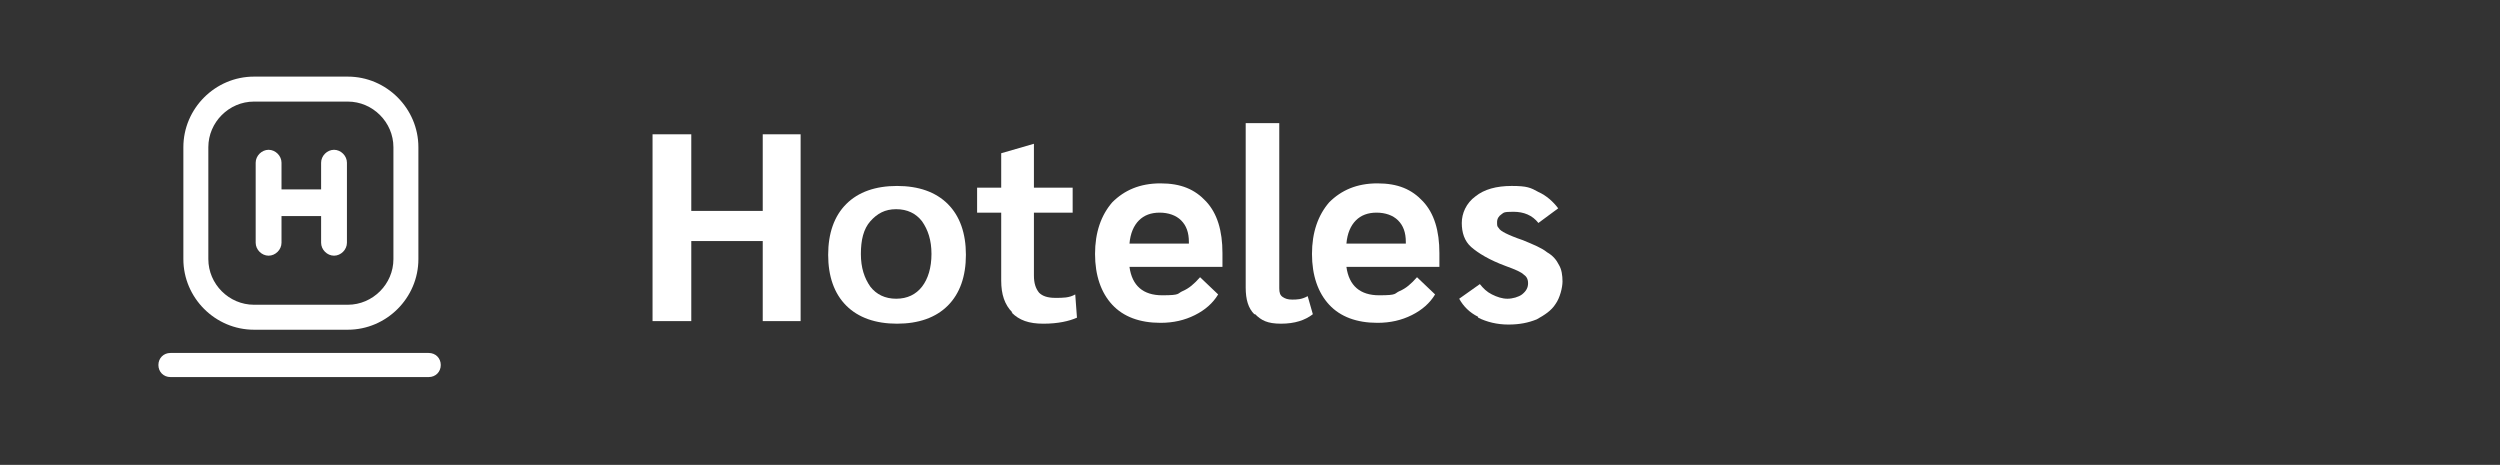 <?xml version="1.0" encoding="UTF-8"?>
<svg xmlns="http://www.w3.org/2000/svg" xmlns:xlink="http://www.w3.org/1999/xlink" version="1.1" viewBox="0 0 290.4 54">
  <rect x="0" y="0" width="290.4" height="54" fill="#333333" stroke="none"/>
  <defs>
    <style>
      .cls-1 {
        fill: none;
      }

      .cls-2 {
        isolation: isolate;
      }

      .cls-3 {
        fill: #fff;
      }

      .cls-4 {
        clip-path: url(#clippath);
      }
    </style>
    <clipPath id="clippath">
      <rect class="cls-1" width="290.4" height="54"/>
    </clipPath>
  </defs>
  <!-- Generator: Adobe Illustrator 28.6.0, SVG Export Plug-In . SVG Version: 1.2.0 Build 709)  -->
  <g>
    <g id="Capa_1">
      <g class="cls-4">
        <g class="cls-2">
          <g class="cls-2">
            <path class="cls-3" d="M75.8,15.6h4.5v8.9h8.3v-8.9h4.4v21.7h-4.4v-9.3h-8.3v9.3h-4.5V15.6Z"/>
            <path class="cls-3" d="M98.3,35.5c-1.4-1.4-2.1-3.4-2.1-5.9s.7-4.5,2.1-5.9,3.4-2.1,5.9-2.1,4.5.7,5.9,2.1,2.1,3.4,2.1,5.9-.7,4.5-2.1,5.9-3.4,2.1-5.9,2.1-4.5-.7-5.9-2.1ZM107.1,33.3c.7-.9,1.1-2.2,1.1-3.8s-.4-2.8-1.1-3.8c-.7-.9-1.7-1.4-3-1.4s-2.2.5-3,1.4-1.1,2.2-1.1,3.8.4,2.8,1.1,3.8c.7.9,1.7,1.4,3,1.4s2.3-.5,3-1.4Z"/>
            <path class="cls-3" d="M117.6,36.3c-.9-.9-1.3-2.1-1.3-3.7v-7.9h-2.8v-2.9h2.8v-4l3.8-1.1h0v5.1h4.5v2.9h-4.5v7.3c0,.9.2,1.5.6,2,.4.4,1,.6,1.9.6s1.6,0,2.3-.4l.2,2.7c-.9.4-2.2.7-3.9.7s-2.8-.4-3.7-1.3h0Z"/>
            <path class="cls-3" d="M142,31h-10.8c.3,2.2,1.6,3.3,3.8,3.3s1.7-.2,2.4-.5,1.3-.8,2-1.6l2.1,2c-.6,1-1.5,1.8-2.7,2.4-1.2.6-2.5.9-4,.9-2.4,0-4.3-.7-5.6-2.1-1.3-1.4-2-3.4-2-5.9s.7-4.5,2-6c1.4-1.4,3.2-2.2,5.6-2.2s4,.7,5.3,2.1,1.9,3.4,1.9,6c0,0,0,1.6,0,1.6ZM138.1,28.1c0-1.1-.3-1.9-.9-2.5-.6-.6-1.5-.9-2.5-.9s-1.8.3-2.4.9c-.6.6-1,1.5-1.1,2.7h6.9v-.2Z"/>
            <path class="cls-3" d="M145.7,36.5c-.7-.7-1-1.7-1-3.1V14.3h3.9v19.2c0,.5.1.8.4,1s.6.3,1.1.3,1.1,0,1.8-.4l.6,2.1c-.9.7-2.1,1.1-3.7,1.1s-2.3-.4-3-1.1c0,0-.1,0-.1,0Z"/>
            <path class="cls-3" d="M167.2,31h-10.8c.3,2.2,1.6,3.3,3.8,3.3s1.7-.2,2.4-.5,1.3-.8,2-1.6l2.1,2c-.6,1-1.5,1.8-2.7,2.4-1.2.6-2.5.9-4,.9-2.4,0-4.3-.7-5.6-2.1-1.3-1.4-2-3.4-2-5.9s.7-4.5,2-6c1.4-1.4,3.2-2.2,5.6-2.2s4,.7,5.3,2.1,1.9,3.4,1.9,6c0,0,0,1.6,0,1.6ZM163.3,28.1c0-1.1-.3-1.9-.9-2.5-.6-.6-1.5-.9-2.5-.9s-1.8.3-2.4.9c-.6.6-1,1.5-1.1,2.7h6.9v-.2Z"/>
            <path class="cls-3" d="M171.7,36.8c-1-.5-1.7-1.2-2.2-2.1l2.4-1.7c.4.5.8.9,1.4,1.2.6.3,1.2.5,1.8.5s1.3-.2,1.7-.5c.5-.4.7-.8.7-1.3s-.2-.8-.5-1c-.3-.3-1-.6-2.1-1-1.9-.7-3.2-1.5-4-2.2s-1.1-1.7-1.1-2.8.5-2.3,1.6-3.1c1-.8,2.4-1.2,4.2-1.2s2.2.2,3.1.7c.9.4,1.7,1.1,2.3,1.9l-2.3,1.7c-.7-.9-1.7-1.3-2.9-1.3s-1.1.1-1.4.3c-.3.2-.5.5-.5.9s0,.5.2.7c.1.2.4.4.8.6.4.2,1.1.5,2,.8,1.2.5,2.2.9,2.8,1.4.7.4,1.1.9,1.4,1.5.3.5.4,1.2.4,1.9s-.3,1.9-.8,2.6c-.5.8-1.3,1.3-2.2,1.8-1,.4-2,.6-3.3.6s-2.5-.3-3.5-.8h0Z"/>
          </g>
        </g>
      </g>
      <path class="cls-3" d="M38.8,17.4c-.8,0-1.5.7-1.5,1.5v3.1h-4.6v-3.1c0-.8-.7-1.5-1.5-1.5s-1.5.7-1.5,1.5v9.3c0,.8.7,1.5,1.5,1.5s1.5-.7,1.5-1.5v-3.1h4.6v3.1c0,.8.7,1.5,1.5,1.5s1.5-.7,1.5-1.5v-9.3c0-.8-.7-1.5-1.5-1.5Z"/>
      <path class="cls-3" d="M40.4,8.9h-10.9c-4.5,0-8.2,3.7-8.2,8.2v13c0,4.5,3.7,8.2,8.2,8.2h10.9c4.5,0,8.2-3.7,8.2-8.2v-13c0-4.5-3.7-8.2-8.2-8.2ZM45.7,17.1v13c0,2.9-2.4,5.3-5.3,5.3h-10.9c-2.9,0-5.3-2.4-5.3-5.3v-13c0-2.9,2.4-5.3,5.3-5.3h10.9c2.9,0,5.3,2.4,5.3,5.3Z"/>
      <path class="cls-3" d="M49.8,41h-30c-.8,0-1.4.6-1.4,1.4s.6,1.4,1.4,1.4h30c.8,0,1.4-.6,1.4-1.4s-.6-1.4-1.4-1.4Z"/>
    </g>
  </g>
</svg>